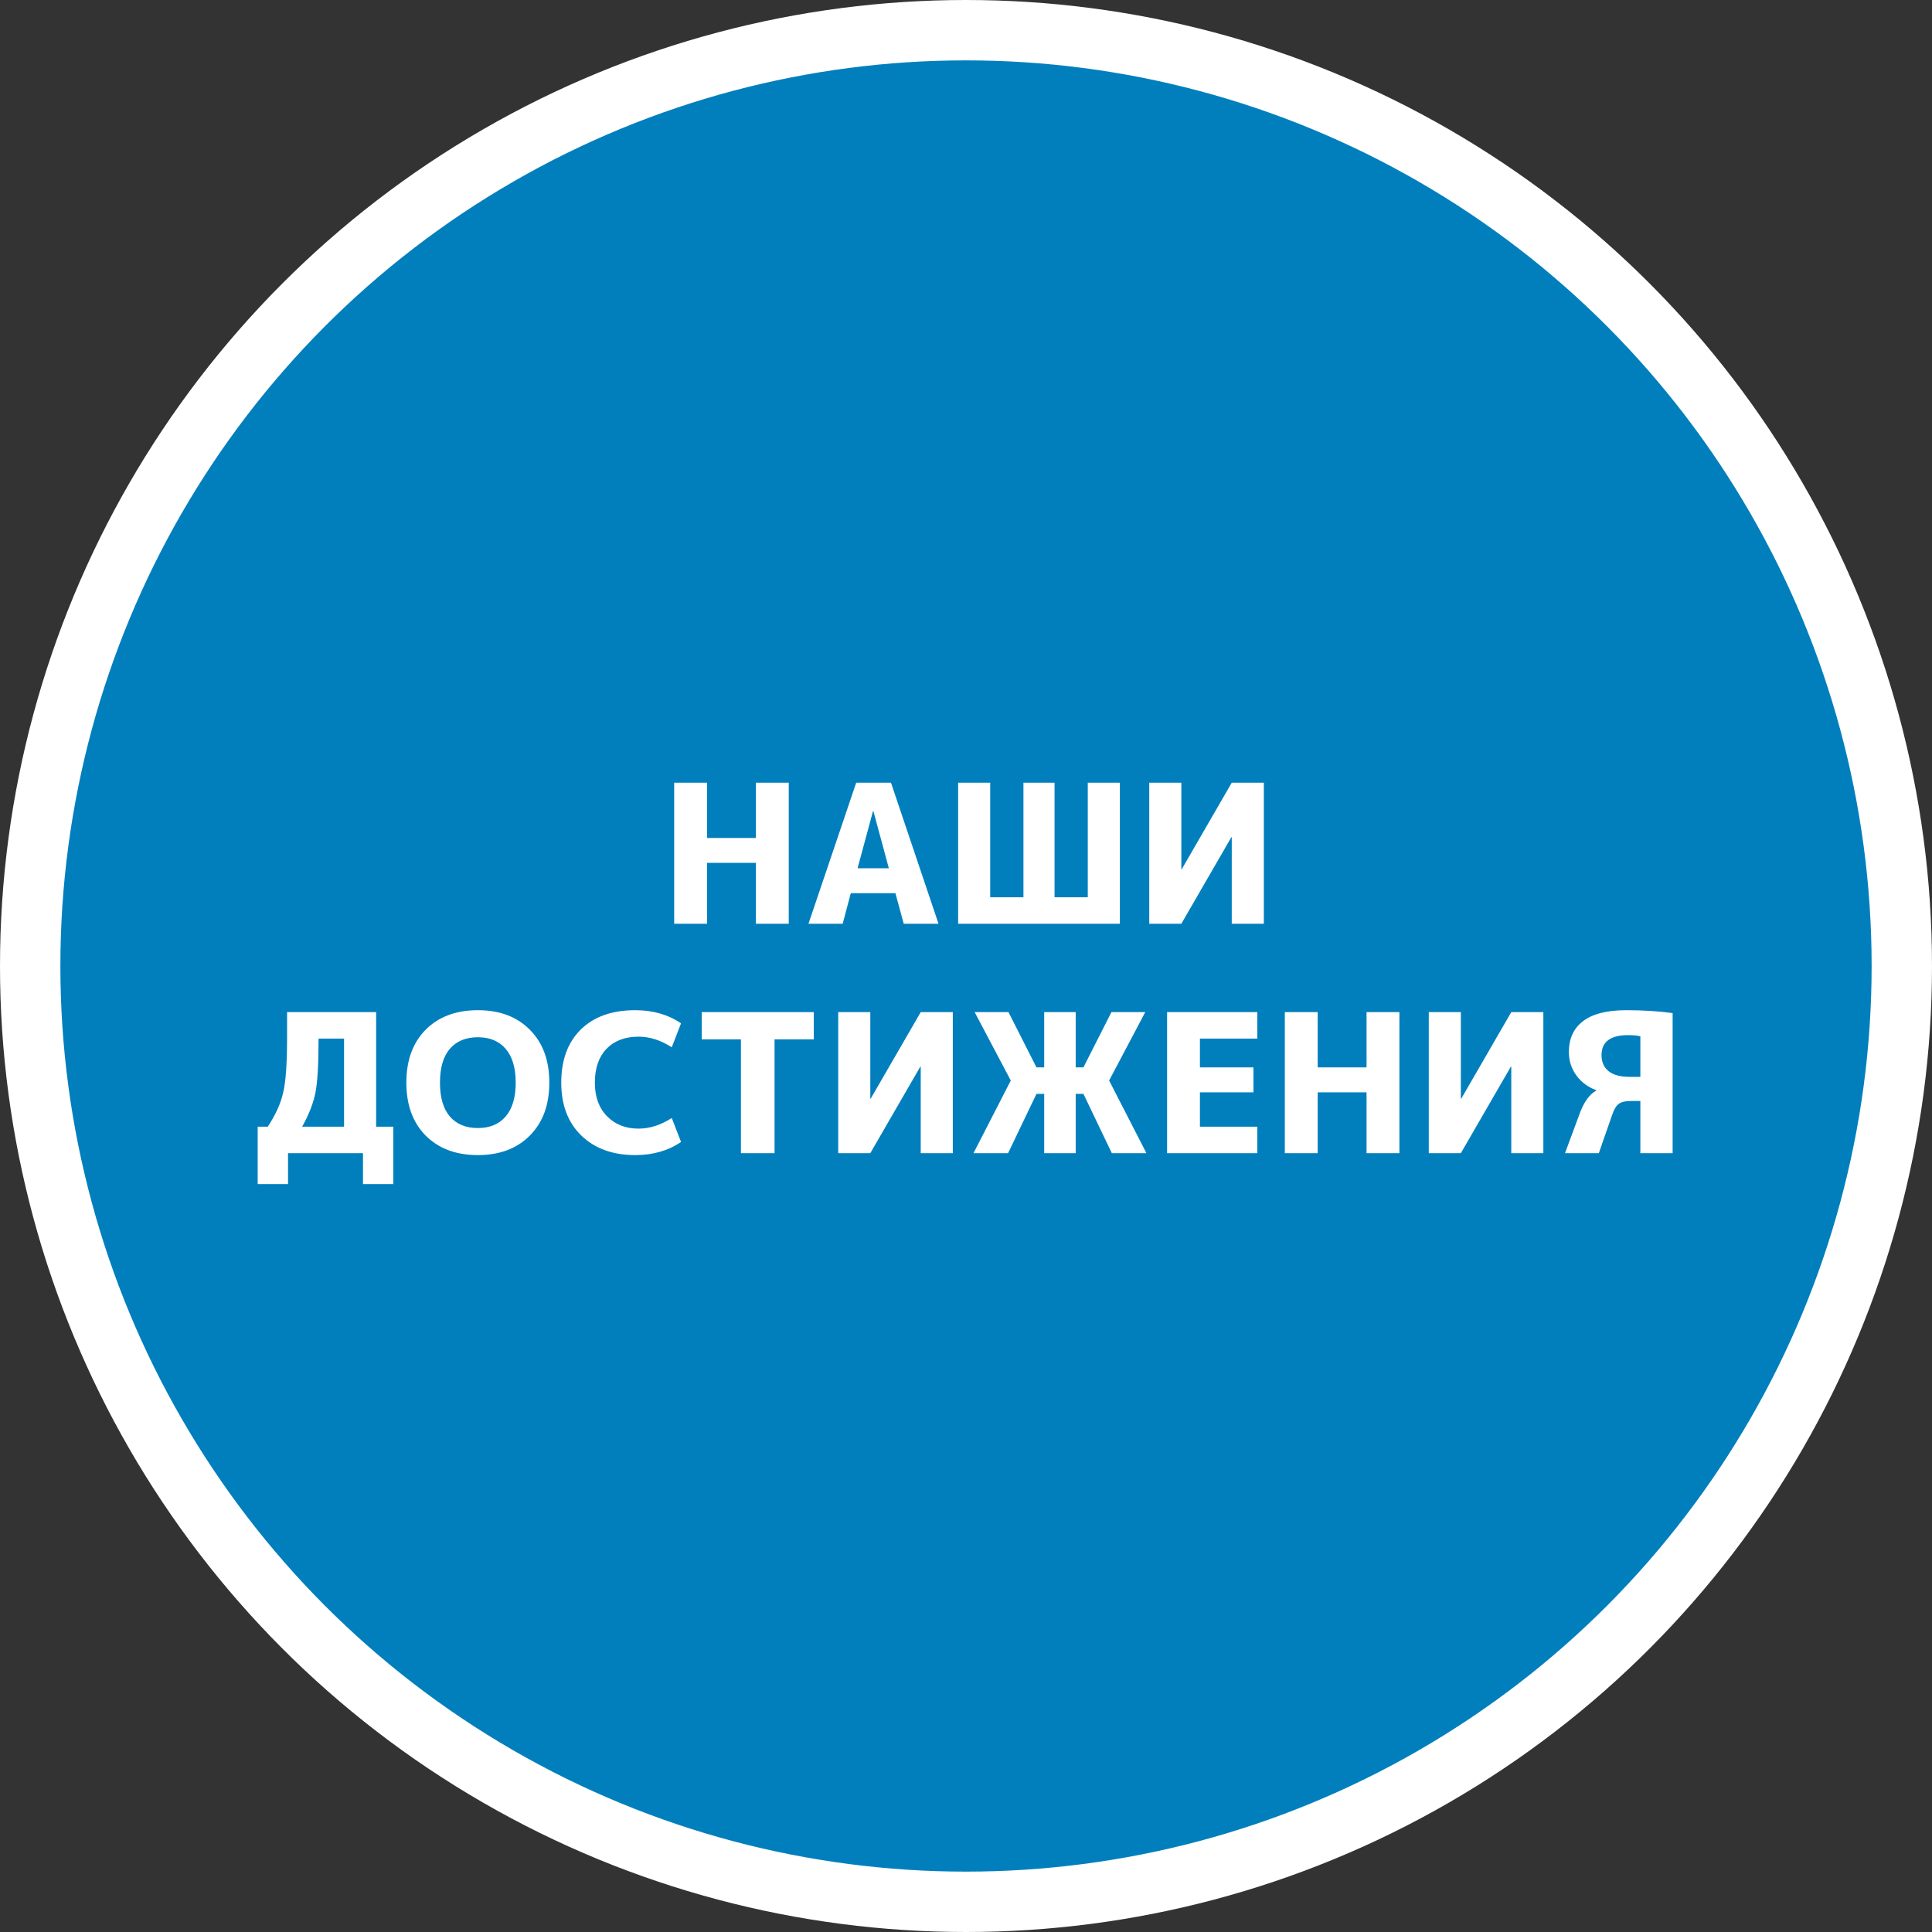 <?xml version="1.0" encoding="UTF-8"?> <svg xmlns="http://www.w3.org/2000/svg" width="320" height="320" viewBox="0 0 320 320" fill="none"><rect x="0" y="0" width="320" height="320" fill="#333333" stroke="none"/> <circle cx="160" cy="160" r="155" fill="#017FBD" stroke="white" stroke-width="10"></circle> <path d="M125.202 142.92H117.106V153H111.666V129.64H117.106V138.792H125.202V129.64H130.642V153H125.202V142.92ZM142.038 143.816H147.222L144.662 134.344H144.598L142.038 143.816ZM140.918 147.944L139.574 153H133.91L141.814 129.64H147.574L155.446 153H149.686L148.31 147.944H140.918ZM185.482 153H158.698V129.64H164.01V148.616H169.514V129.64H174.666V148.616H180.17V129.64H185.482V153ZM209.33 153H204.018V138.664H203.954L195.666 153H190.354V129.64H195.666V143.976H195.73L204.018 129.64H209.33V153ZM50.043 186.616H56.987V172.024H52.763C52.763 176.205 52.593 179.181 52.251 180.952C51.91 182.701 51.174 184.589 50.043 186.616ZM44.347 186.616C45.649 184.653 46.502 182.765 46.907 180.952C47.334 179.139 47.547 176.163 47.547 172.024V167.64H62.299V186.616H65.147V196.12H60.123V191H47.707V196.12H42.683V186.616H44.347ZM70.504 170.552C72.659 168.397 75.539 167.32 79.144 167.32C82.75 167.32 85.619 168.397 87.752 170.552C89.907 172.707 90.984 175.629 90.984 179.32C90.984 183.011 89.907 185.933 87.752 188.088C85.619 190.243 82.75 191.32 79.144 191.32C75.539 191.32 72.659 190.243 70.504 188.088C68.371 185.933 67.305 183.011 67.305 179.32C67.305 175.629 68.371 172.707 70.504 170.552ZM74.504 184.92C75.614 186.2 77.16 186.84 79.144 186.84C81.129 186.84 82.665 186.2 83.752 184.92C84.862 183.64 85.416 181.773 85.416 179.32C85.416 176.867 84.862 175 83.752 173.72C82.665 172.44 81.129 171.8 79.144 171.8C77.16 171.8 75.614 172.44 74.504 173.72C73.416 175 72.873 176.867 72.873 179.32C72.873 181.773 73.416 183.64 74.504 184.92ZM105.217 191.32C101.505 191.32 98.529 190.243 96.289 188.088C94.07 185.933 92.961 183.011 92.961 179.32C92.961 175.587 94.038 172.653 96.193 170.52C98.369 168.387 101.377 167.32 105.217 167.32C108.139 167.32 110.667 168.045 112.801 169.496L111.265 173.464C109.451 172.291 107.617 171.704 105.761 171.704C103.521 171.704 101.75 172.376 100.449 173.72C99.169 175.064 98.529 176.931 98.529 179.32C98.529 181.667 99.201 183.523 100.545 184.888C101.889 186.253 103.627 186.936 105.761 186.936C107.617 186.936 109.451 186.349 111.265 185.176L112.801 189.144C110.667 190.595 108.139 191.32 105.217 191.32ZM134.786 167.64V172.152H128.29V191H122.722V172.152H116.226V167.64H134.786ZM157.814 191H152.502V176.664H152.438L144.15 191H138.838V167.64H144.15V181.976H144.214L152.502 167.64H157.814V191ZM184.154 191L179.45 181.176H178.17V191H172.954V181.176H171.674L166.97 191H161.242L167.418 178.968L161.434 167.64H167.034L171.674 176.792H172.954V167.64H178.17V176.792H179.45L184.09 167.64H189.69L183.706 178.968L189.882 191H184.154ZM198.747 172.024V176.792H207.611V180.92H198.747V186.616H208.251V191H193.307V167.64H208.251V172.024H198.747ZM226.343 180.92H218.247V191H212.807V167.64H218.247V176.792H226.343V167.64H231.783V191H226.343V180.92ZM255.627 191H250.315V176.664H250.251L241.963 191H236.651V167.64H241.963V181.976H242.027L250.315 167.64H255.627V191ZM271.695 171.64C271.119 171.512 270.447 171.448 269.679 171.448C266.735 171.448 265.263 172.557 265.263 174.776C265.263 175.907 265.657 176.792 266.447 177.432C267.236 178.051 268.377 178.36 269.871 178.36H271.695V171.64ZM271.695 182.36H270.095C269.199 182.36 268.537 182.52 268.111 182.84C267.684 183.16 267.321 183.768 267.023 184.664L264.815 191H259.215L261.647 184.44C262.351 182.52 263.268 181.251 264.399 180.632V180.568C263.033 180.077 261.935 179.267 261.103 178.136C260.271 176.984 259.855 175.693 259.855 174.264C259.855 172.045 260.633 170.339 262.191 169.144C263.769 167.928 266.159 167.32 269.359 167.32C272.153 167.32 274.713 167.48 277.039 167.8V191H271.695V182.36Z" fill="white"></path> </svg> 